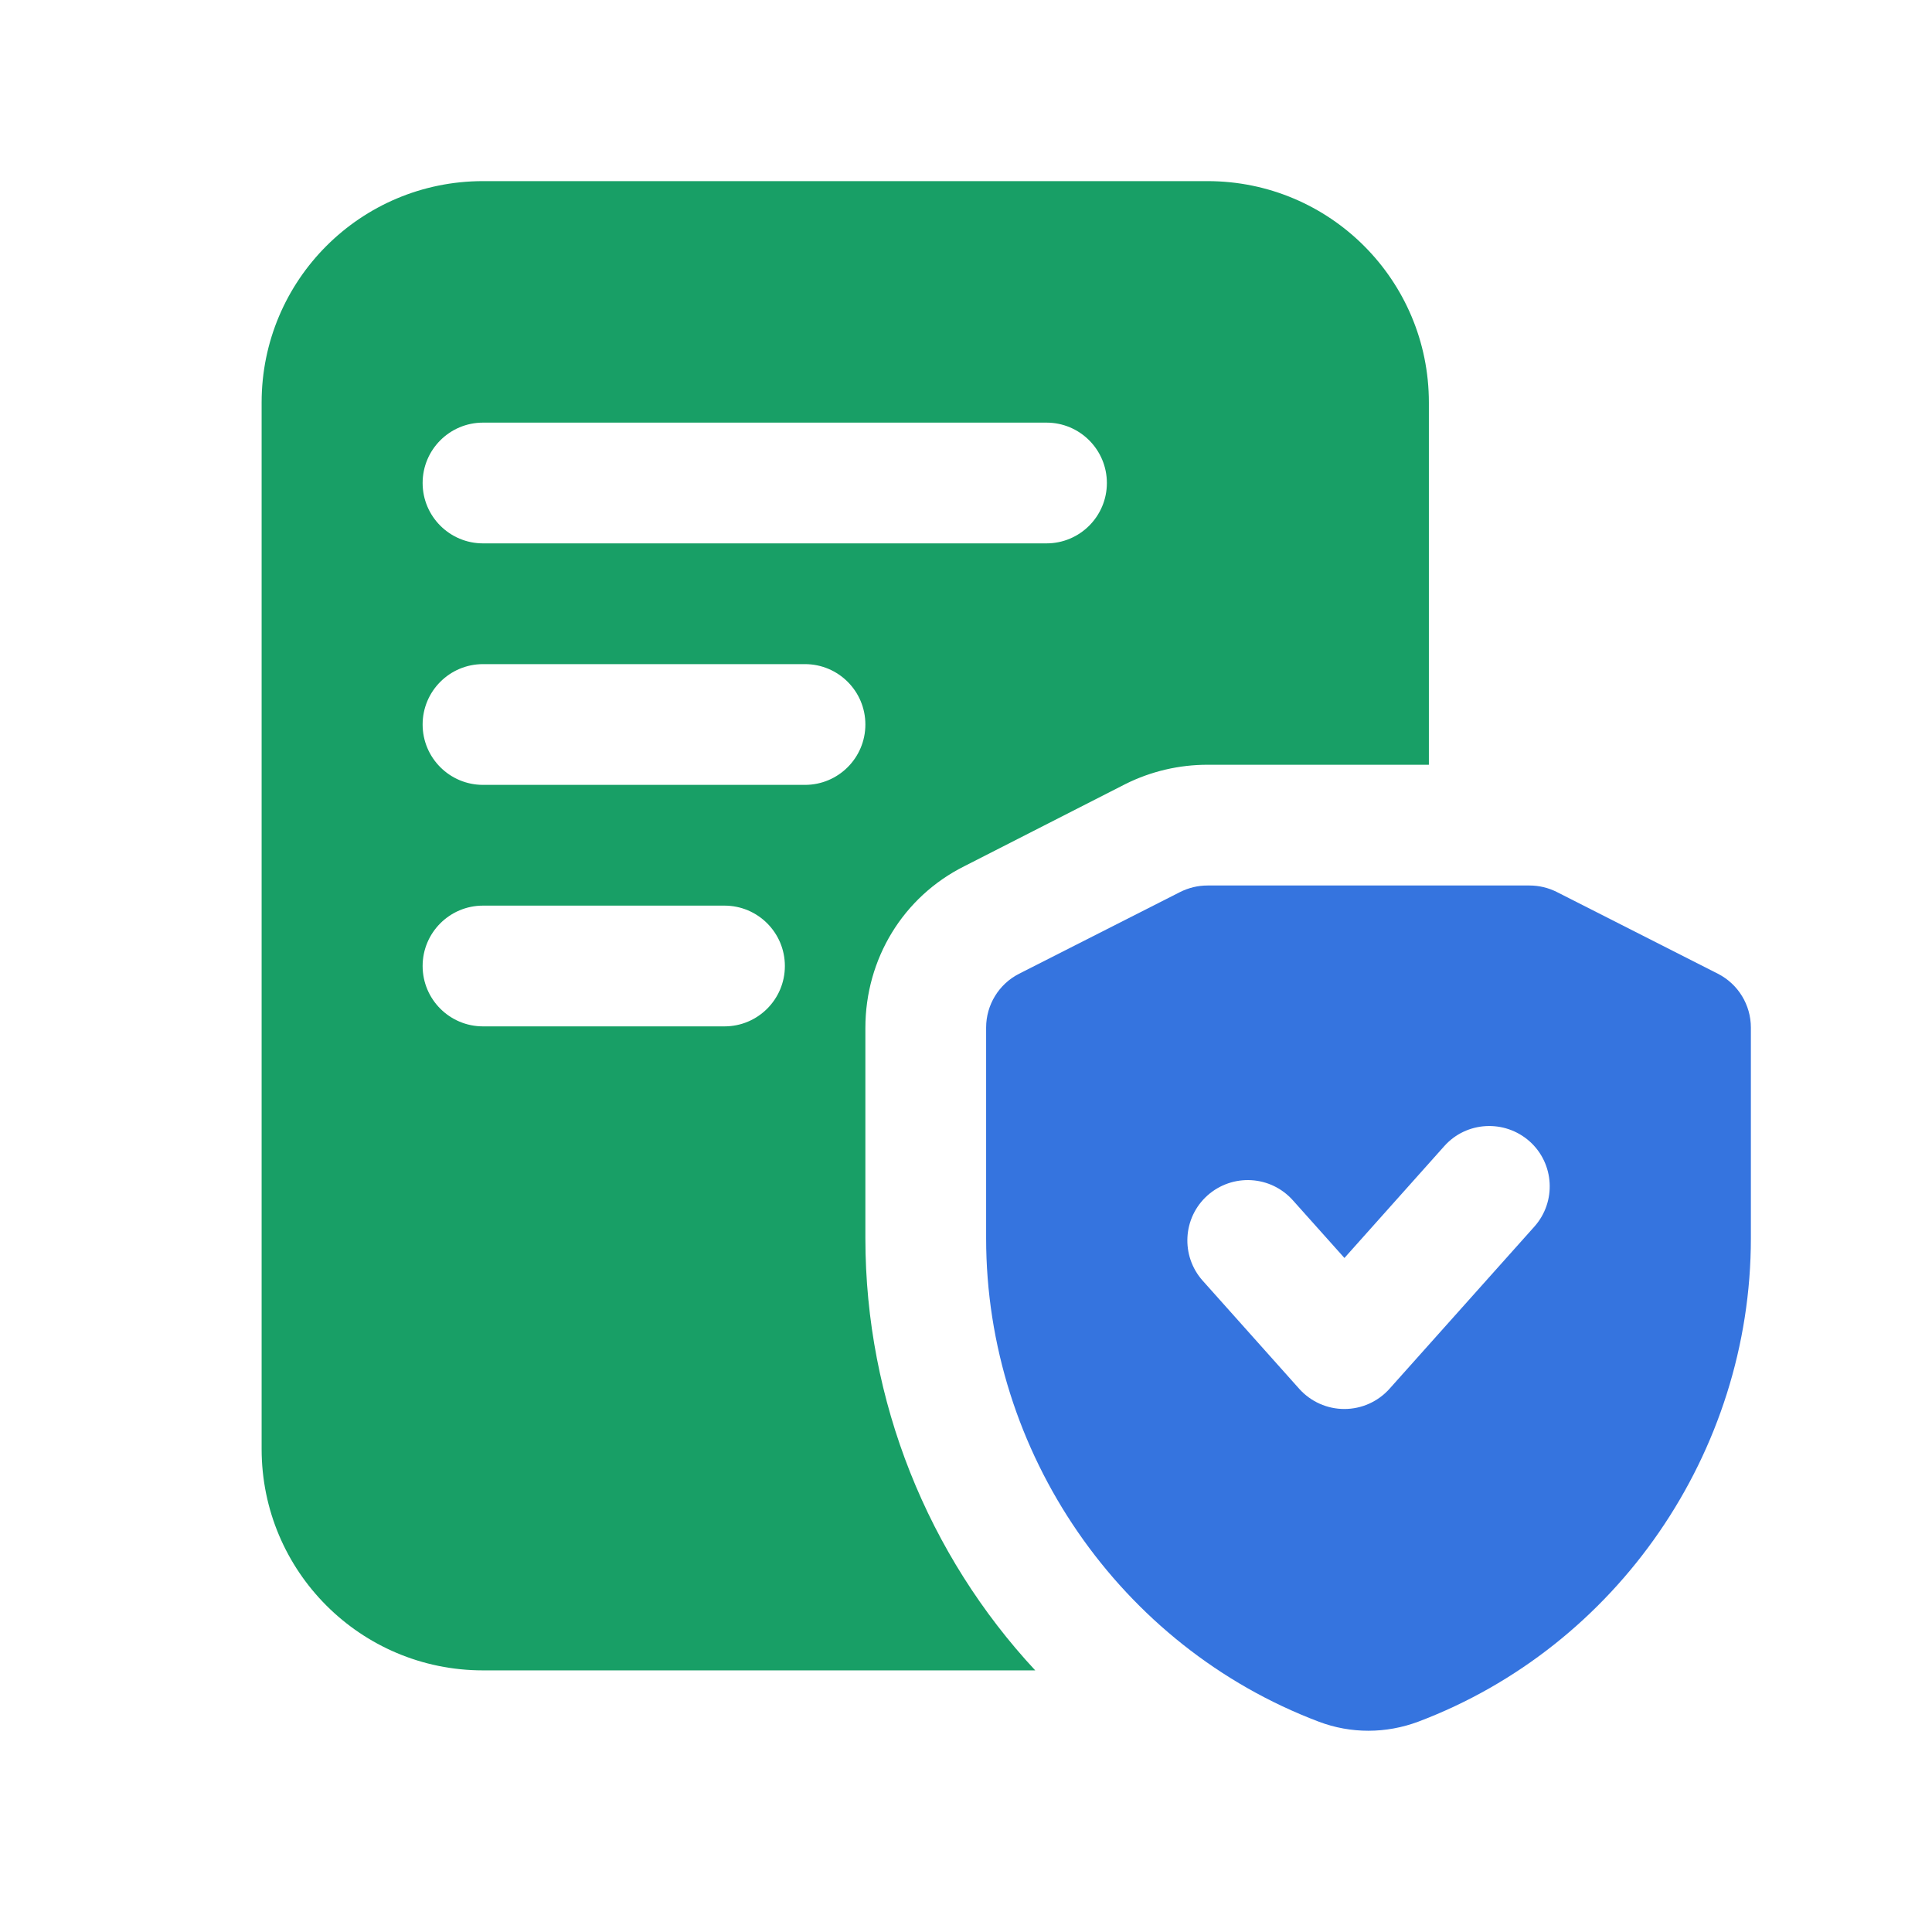<svg width="24" height="24" viewBox="0 0 24 24" fill="none" xmlns="http://www.w3.org/2000/svg">
<path fill-rule="evenodd" clip-rule="evenodd" d="M11.98 10.76C11.22 11.14 10.75 11.91 10.75 12.77V15.38C10.75 17.41 11.53 19.32 12.86 20.75H6C4.48 20.75 3.25 19.52 3.25 18V5C3.25 3.48 4.48 2.25 6 2.25H15C16.52 2.25 17.75 3.48 17.75 5V9.5H15C14.65 9.5 14.3 9.58 13.98 9.74L11.98 10.76ZM13 5.25H6C5.586 5.25 5.25 5.586 5.25 6C5.25 6.414 5.586 6.75 6 6.75H13C13.414 6.75 13.75 6.414 13.75 6C13.75 5.586 13.414 5.25 13 5.25ZM6 12.75H9C9.414 12.75 9.75 12.414 9.75 12C9.75 11.586 9.414 11.25 9 11.25H6C5.586 11.25 5.25 11.586 5.25 12C5.25 12.414 5.586 12.75 6 12.75ZM6 9.75H10C10.414 9.75 10.75 9.414 10.75 9C10.75 8.586 10.414 8.25 10 8.25H6C5.586 8.25 5.25 8.586 5.25 9C5.25 9.414 5.586 9.75 6 9.75Z" fill="#189F66"/>
<path fill-rule="evenodd" clip-rule="evenodd" d="M21.34 12.096L19.34 11.081C19.235 11.028 19.118 11 19 11H15C14.882 11 14.766 11.028 14.66 11.081L12.66 12.096C12.408 12.224 12.25 12.483 12.25 12.765V15.383C12.25 18.04 13.91 20.453 16.384 21.388C16.582 21.463 16.79 21.5 16.999 21.5C17.208 21.5 17.418 21.462 17.619 21.387C20.09 20.453 21.75 18.04 21.75 15.383V12.765C21.75 12.483 21.592 12.224 21.34 12.096ZM17.26 17.253L19.06 15.238L19.061 15.237C19.336 14.928 19.31 14.454 19.001 14.178C18.69 13.903 18.216 13.929 17.941 14.238L16.701 15.627L16.06 14.91C15.782 14.6 15.31 14.575 15 14.85C14.691 15.126 14.665 15.6 14.94 15.909L16.14 17.253C16.283 17.412 16.486 17.503 16.7 17.503C16.914 17.503 17.117 17.412 17.26 17.253Z" fill="#3574DF"/>
</svg>
